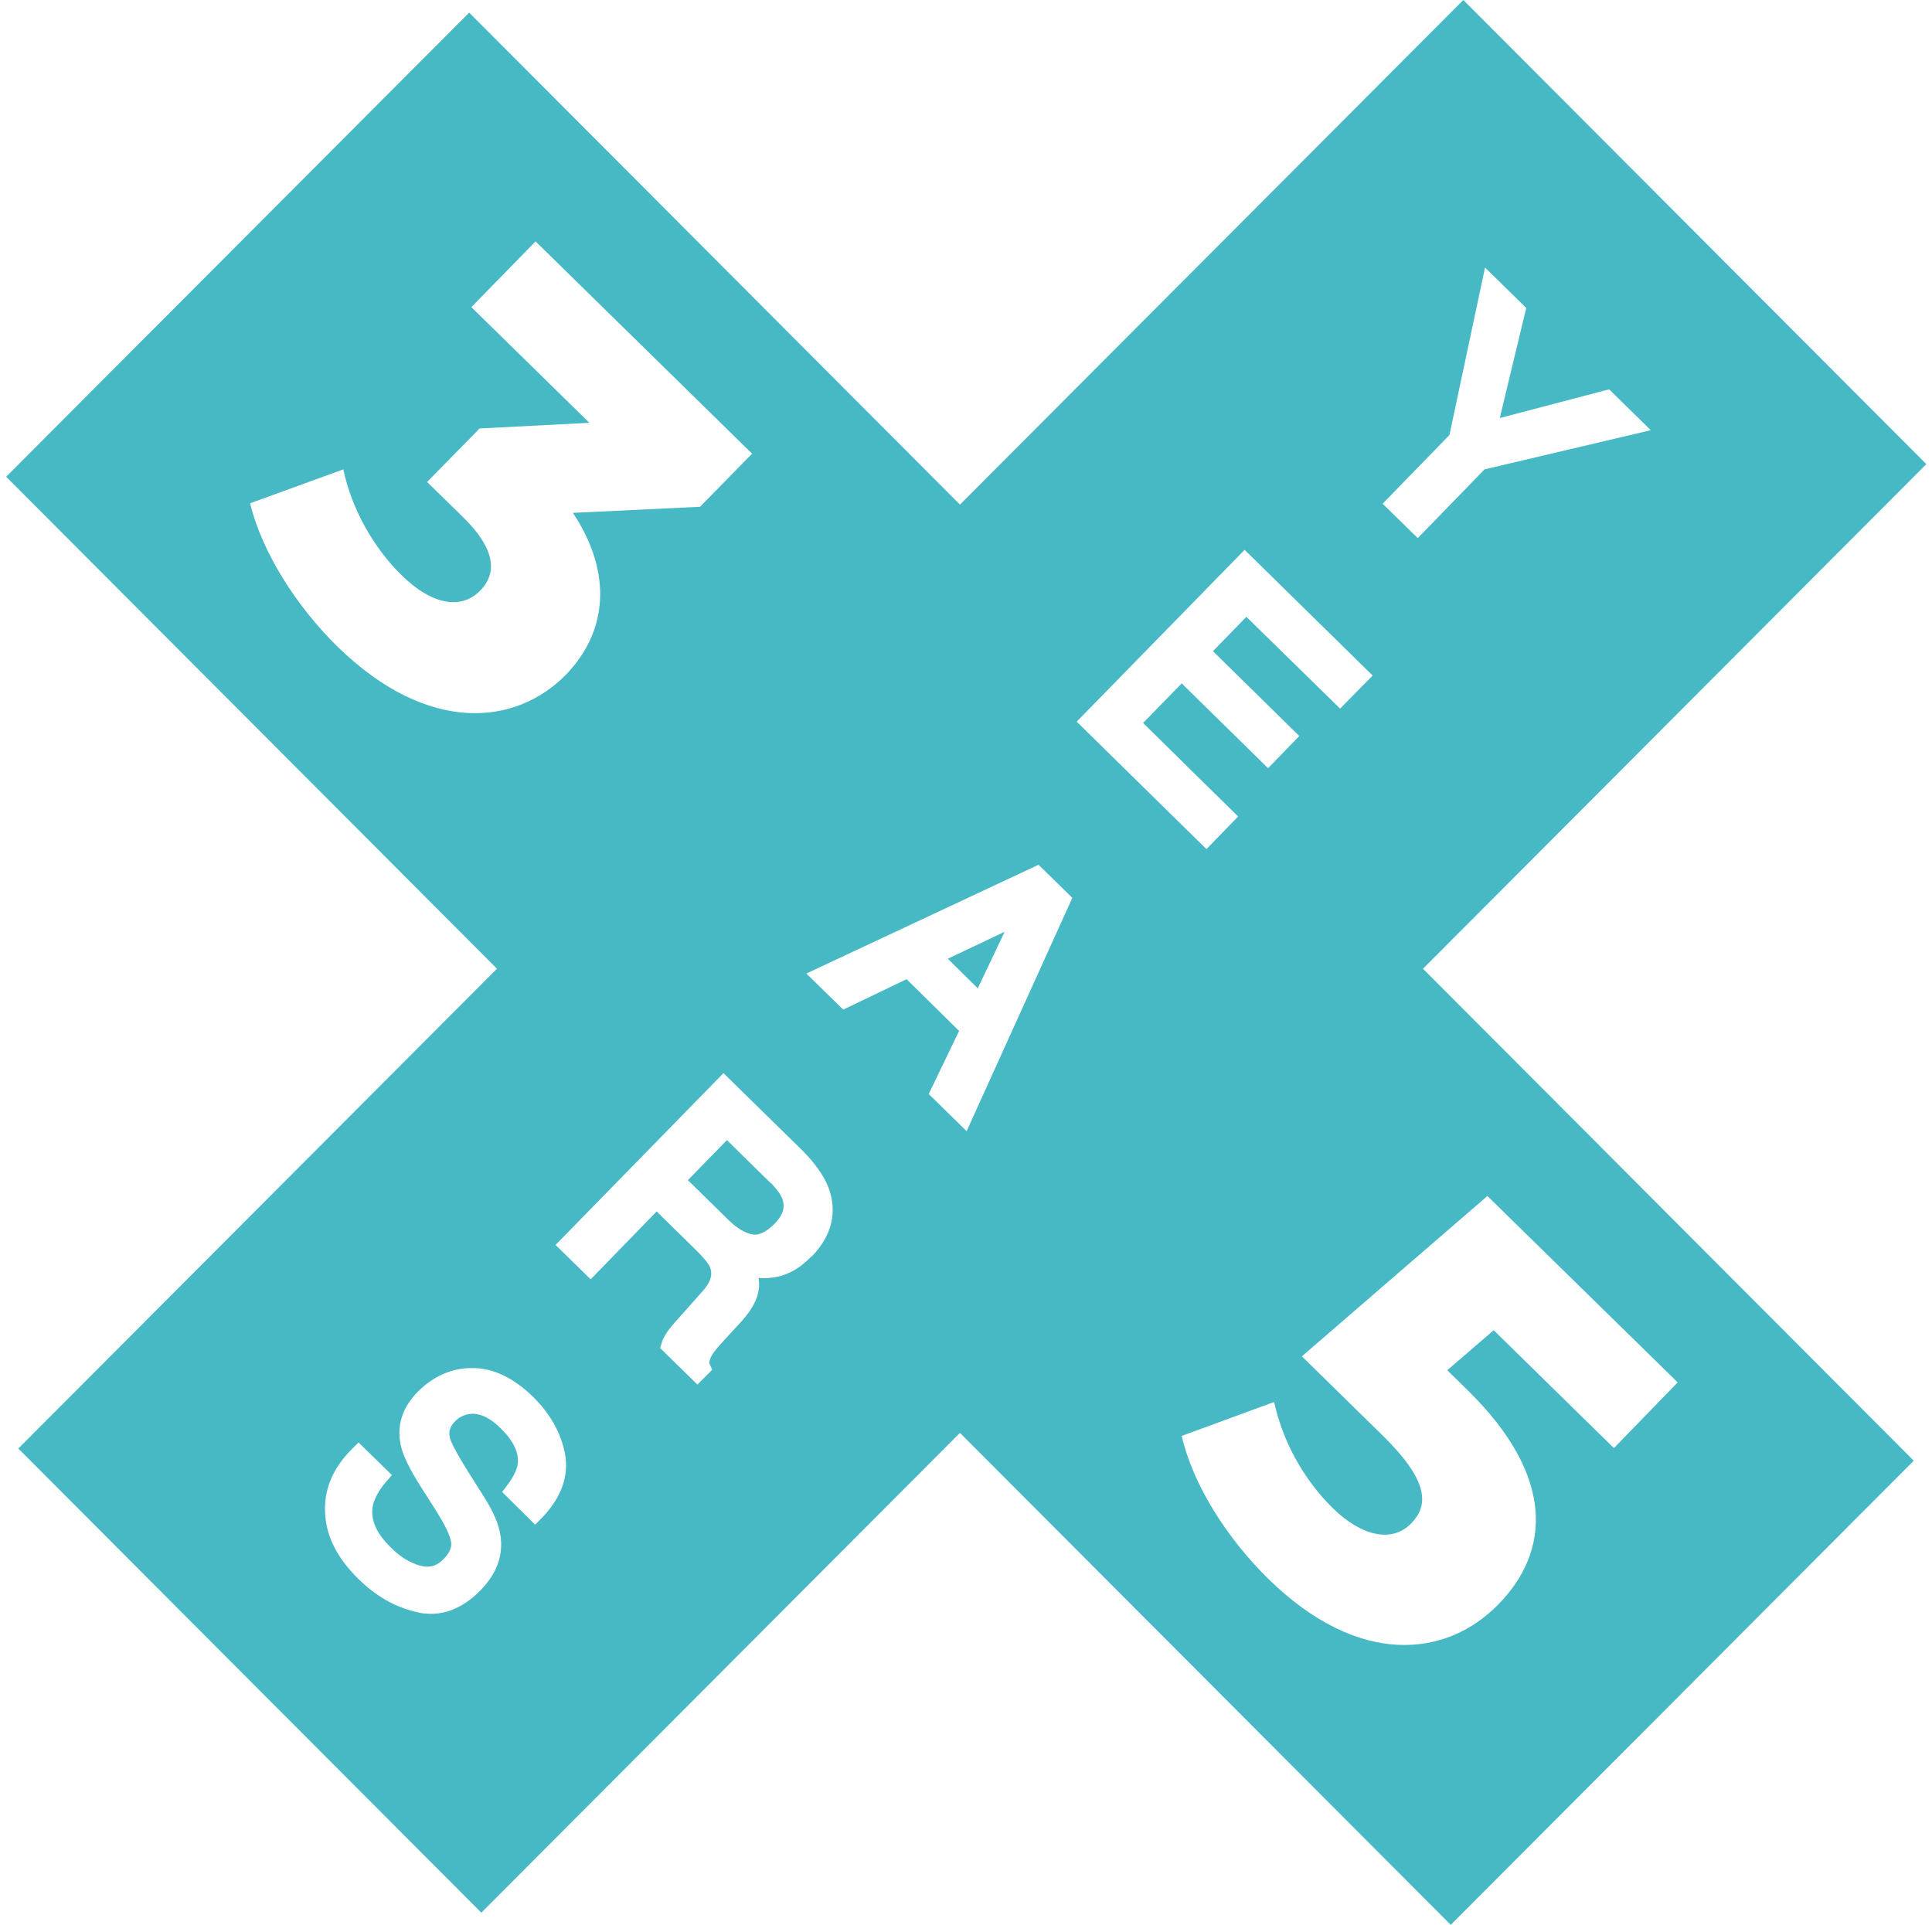 <svg xmlns="http://www.w3.org/2000/svg" width="272" height="271" viewBox="0 0 272 271" fill="none"><path d="M137.655 139.144L141.443 131.182L133.439 134.979L137.655 139.144Z" fill="#46B9C4"></path><path d="M271.203 65.346L206.018 0L135.15 71.042L66.055 1.776L0.869 67.122L69.965 136.388L2.58 203.939L67.765 269.285L135.15 201.734L204.246 271L269.432 205.654L200.336 136.388L271.203 65.346ZM204.063 61.243L209.072 37.664L214.876 43.36L211.149 58.855L226.545 54.812L232.41 60.569L209.011 66.081L199.603 75.757L194.654 70.919L204.063 61.243ZM47.544 91.068C41.679 85.311 36.914 77.778 35.203 70.858L48.338 66.081C49.499 71.654 52.614 77.166 56.586 81.024C60.618 85.005 64.833 85.985 67.582 83.168C70.087 80.657 69.72 77.227 65.138 72.757L60.129 67.857L67.521 60.324L82.977 59.528L66.36 43.237L75.402 33.99L105.887 63.876L98.556 71.348L80.656 72.205C86.276 80.657 85.543 88.925 79.678 94.988C72.653 102.153 60.312 103.501 47.544 91.068ZM76.318 213.677L75.341 214.656L70.698 210.063L71.431 209.083C72.286 207.92 72.775 206.94 72.897 206.082C73.08 204.551 72.286 202.837 70.515 201.122C69.109 199.713 67.949 199.162 66.727 199.04C65.627 199.04 64.711 199.407 64.039 200.142C63.306 200.877 63.122 201.612 63.367 202.53C63.489 202.959 63.978 204.123 65.933 207.246L68.254 210.921C69.476 212.88 70.209 214.595 70.454 216.126C70.881 218.943 69.965 221.516 67.704 223.843C65.566 226.048 63.184 227.211 60.679 227.211C60.007 227.211 59.335 227.15 58.663 226.966C55.669 226.293 52.859 224.7 50.415 222.251C47.483 219.372 45.894 216.249 45.772 213.003C45.589 209.696 46.872 206.695 49.499 204.061L50.476 203.082L55.18 207.675L54.325 208.655C53.348 209.818 52.737 210.921 52.492 211.962C52.126 213.922 52.92 215.82 55.058 217.902C56.036 218.882 57.074 219.617 58.113 220.046C60.495 221.148 61.656 220.291 62.45 219.495C63.733 218.209 63.55 217.29 63.489 217.045C63.306 216.004 62.572 214.595 61.473 212.819L59.212 209.267C57.624 206.756 56.708 204.858 56.402 203.388C55.852 200.632 56.647 198.182 58.785 195.977C60.984 193.773 63.55 192.609 66.421 192.609H66.543C69.476 192.609 72.347 194.018 75.035 196.651C77.479 199.04 79.006 201.795 79.556 204.735C80.106 207.859 79.006 210.859 76.318 213.677ZM114.196 176.931C112.729 178.462 111.141 179.381 109.492 179.748C108.636 179.932 107.72 179.993 106.803 179.932C106.865 180.544 106.926 181.095 106.803 181.647C106.62 182.933 105.887 184.341 104.482 185.934L101.672 188.996C100.939 189.792 100.45 190.404 100.206 190.833C100.022 191.2 99.778 191.69 99.9 191.997L100.267 192.854L98.189 194.936L92.936 189.792L93.18 188.996C93.302 188.567 93.546 188.138 93.852 187.648C94.096 187.281 94.646 186.546 95.562 185.566L98.984 181.708C100.328 180.177 100.205 179.197 100.022 178.584C99.9 178.156 99.411 177.421 98.128 176.135L92.447 170.562L83.161 180.115L78.212 175.277L101.855 151.086L112.913 161.926C114.684 163.702 115.967 165.478 116.639 167.193C117.922 170.623 117.128 173.991 114.257 176.931H114.196ZM136.128 159.293L130.752 154.026L135.028 145.146L127.636 137.858L118.717 142.145L113.524 137.062L146.208 121.751L150.973 126.405L136.128 159.17V159.293ZM175.227 77.411L193.249 95.11L188.667 99.765L175.471 86.843L170.767 91.681L182.925 103.623L178.526 108.155L166.369 96.213L160.931 101.786L174.311 114.953L169.851 119.546L151.584 101.602L175.227 77.411ZM209.378 168.357L236.197 194.63L227.217 203.878L210.294 187.281L203.757 192.915L206.567 195.671C219.03 207.859 218.236 218.454 210.966 225.864C203.635 233.397 191.294 234.744 178.587 222.312C172.783 216.616 167.957 209.083 166.369 202.163L179.381 197.386C180.603 203.02 183.597 208.348 187.629 212.329C191.661 216.249 195.937 217.29 198.687 214.473C201.191 211.901 201.13 208.471 194.716 202.163L183.291 190.955L209.439 168.357H209.378Z" fill="#46B9C4"></path><path d="M108.514 166.581L102.344 160.518L96.846 166.152L102.649 171.848C103.81 172.95 104.91 173.624 106.01 173.808C106.865 173.93 107.903 173.44 109.003 172.338C110.591 170.745 110.408 169.582 110.164 168.847C109.919 168.173 109.37 167.438 108.575 166.581H108.514Z" fill="#46B9C4"></path></svg>